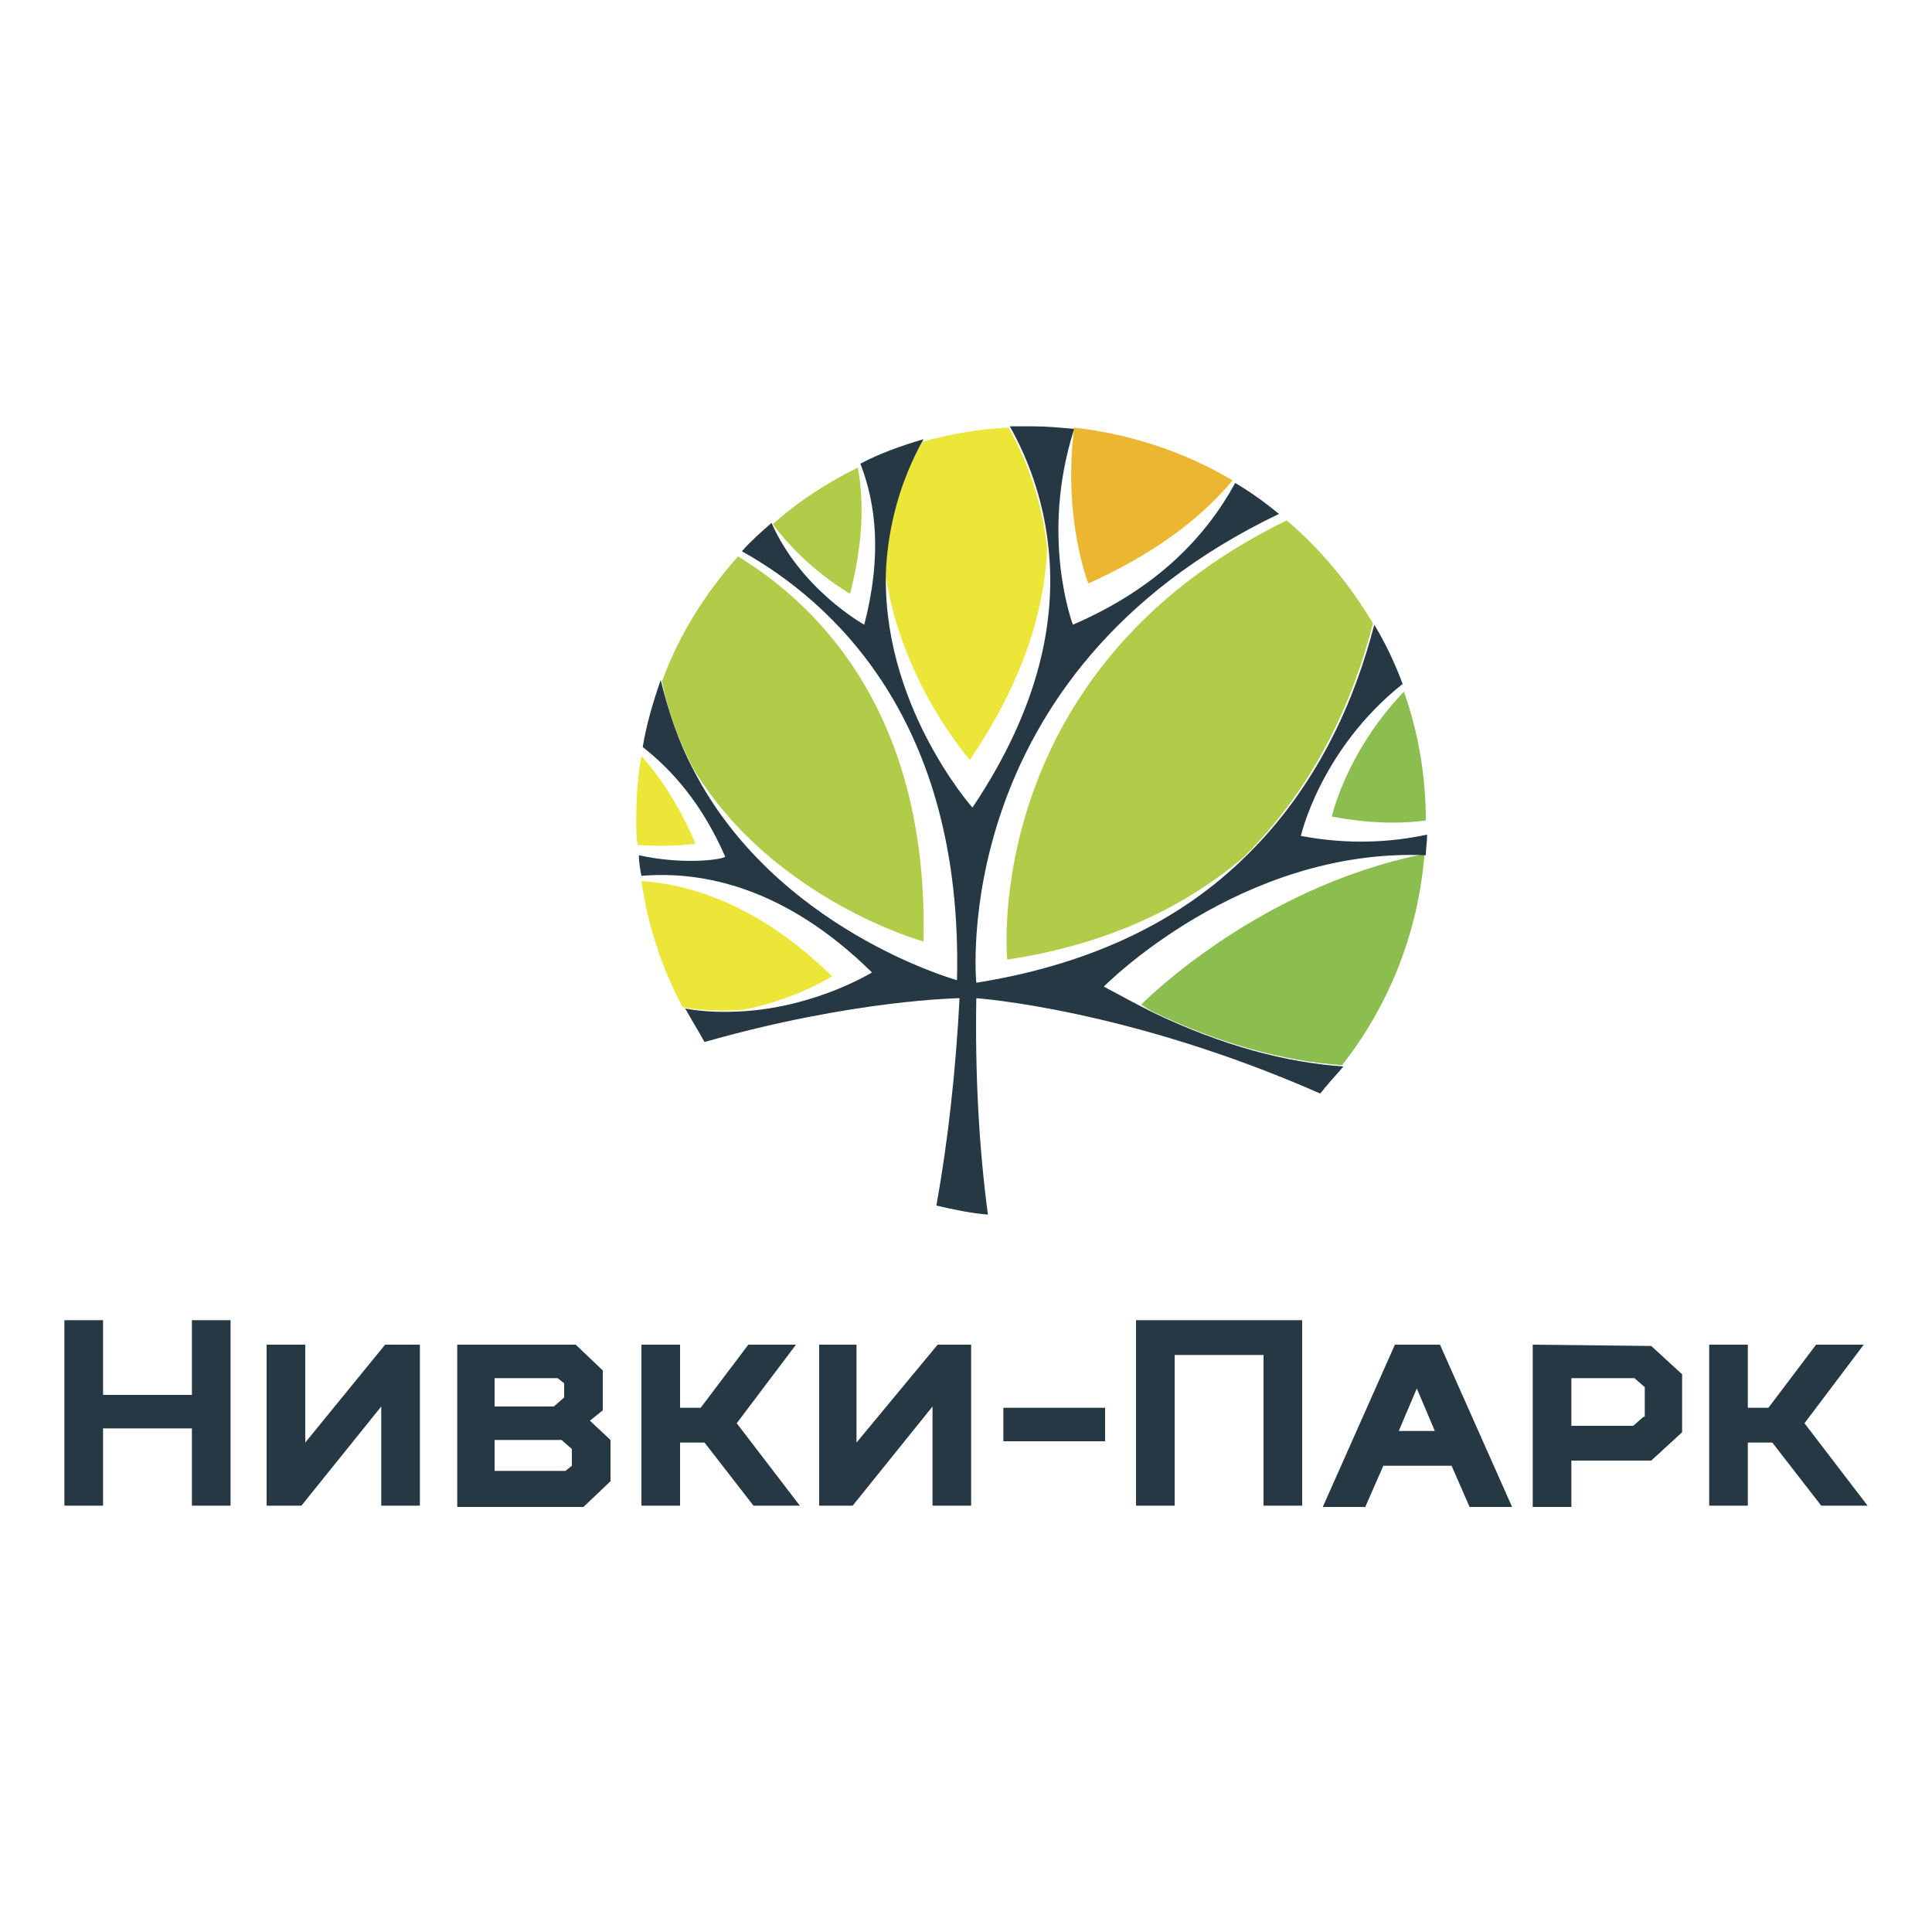 <?xml version="1.0" encoding="utf-8"?>
<!-- Generator: Adobe Illustrator 27.4.0, SVG Export Plug-In . SVG Version: 6.00 Build 0)  -->
<svg version="1.1" id="Слой_1" xmlns="http://www.w3.org/2000/svg" xmlns:xlink="http://www.w3.org/1999/xlink" x="0px" y="0px"
	 width="150px" height="150px" viewBox="0 0 150 150" style="enable-background:new 0 0 150 150;" xml:space="preserve">
<style type="text/css">
	.st0{fill:none;}
	.st1{fill:#EBE638;}
	.st2{fill:#8BBD4F;}
	.st3{fill:#EBB630;}
	.st4{fill:#B0CC49;}
	.st5{fill:#253844;}
</style>
<g>
	<path class="st0" d="M64.9,42.9c-0.5,9.4,5.9,16.6,5.9,16.6c4.8-7,5.8-13.1,5.3-18c-0.2,4.2-1.6,9.1-5.4,14.6
		C70.7,56.1,65.8,50.6,64.9,42.9z"/>
	<path class="st1" d="M74.9,33.1c-0.5,0-0.9,0-1.4,0C73.9,33.1,74.4,33.1,74.9,33.1L74.9,33.1z"/>
	<path class="st1" d="M75.3,59c4.2-6.2,5.8-11.7,6-16.4c-0.4-3.9-1.7-7.1-3-9.4c-2.3,0.1-4.5,0.5-6.7,1.1c-1.9,3.4-2.8,6.7-2.9,9.9
		C69.8,52.8,75.3,59,75.3,59z"/>
	<g>
		<path class="st2" d="M89.4,78.5c5.4,2.6,10.4,3.9,14.8,4.2c-0.4,0.5-0.8,1-1.3,1.5l0,0c0.4-0.5,0.9-1,1.3-1.5
			c3.6-4.6,5.9-10.2,6.4-16.4c-13.1,2.6-22,11.7-22,11.7C88.9,78.2,89.1,78.3,89.4,78.5z"/>
		<path class="st2" d="M110.7,63.7c0-3.5-0.6-6.9-1.7-10c-4.5,4.7-5.6,9.7-5.6,9.7C106.1,63.9,108.5,64,110.7,63.7z"/>
	</g>
	<path class="st3" d="M84.5,45.3c4.9-2.2,8.6-4.9,11.2-8c-3.7-2.2-7.9-3.6-12.3-4.1C82.5,40.3,84.5,45.3,84.5,45.3z"/>
	<g>
		<path class="st1" d="M49.8,68.4c0.5,3.5,1.6,6.8,3.2,9.8c1.6,0.3,3.2,0.3,4.7,0.2c4.1-0.8,6.9-2.6,6.9-2.6
			C59.3,70.6,54.1,68.7,49.8,68.4z"/>
		<path class="st1" d="M54,65.5c-1.2-2.8-2.6-5-4.2-6.8c-0.3,1.6-0.4,3.3-0.4,5c0,0.6,0,1.3,0.1,1.9C52.2,65.8,54,65.5,54,65.5z"/>
	</g>
	<g>
		<path class="st4" d="M57.3,43.2c-2.5,2.8-4.6,6.1-5.9,9.7l0,0c0.5,2.6,1.4,4.8,2.5,6.9c6.2,10.1,17.8,13.3,17.8,13.3
			C72.1,55.6,63.7,47.1,57.3,43.2z"/>
		<path class="st4" d="M66,46.1c1-3.9,1.1-7.1,0.6-9.8c-2.4,1.2-4.6,2.6-6.6,4.4C62.6,44.2,66,46.1,66,46.1z"/>
		<path class="st4" d="M106.6,48.4c-1.8-3-4-5.7-6.7-8C76,52.1,78.2,74.5,78.2,74.5c8-1.2,13.9-4.2,18.3-7.9
			C102.2,61,105.1,54.2,106.6,48.4L106.6,48.4z"/>
	</g>
	<g>
		<polygon class="st5" points="14.9,108.3 8,108.3 8,102.5 5,102.5 5,116.9 8,116.9 8,110.9 14.9,110.9 14.9,116.9 17.9,116.9 
			17.9,102.5 14.9,102.5 		"/>
		<polygon class="st5" points="23.7,112 23.7,104.4 20.7,104.4 20.7,116.9 23.4,116.9 29.6,109.2 29.6,116.9 32.6,116.9 32.6,104.4 
			29.9,104.4 		"/>
		<path class="st5" d="M47.4,115v-3.2l-1.6-1.5l1-0.8v-3.1l-2.1-2h-9.2v12.6h9.8L47.4,115z M38.4,107h4.9l0.5,0.4v1.1l-0.8,0.7h-4.6
			V107z M44.4,113.8l-0.5,0.4h-5.5v-2.4h5.2l0.8,0.7V113.8z"/>
		<polygon class="st5" points="57.2,110.5 61.8,104.4 58.1,104.4 54.4,109.3 52.8,109.3 52.8,104.4 49.8,104.4 49.8,116.9 
			52.8,116.9 52.8,112 54.7,112 58.5,116.9 62.1,116.9 		"/>
		<polygon class="st5" points="66.5,112 66.5,104.4 63.6,104.4 63.6,116.9 66.2,116.9 72.4,109.2 72.4,116.9 75.4,116.9 75.4,104.4 
			72.8,104.4 		"/>
		<rect x="77.9" y="109.3" class="st5" width="7.9" height="2.6"/>
		<polygon class="st5" points="91.2,105.2 98.1,105.2 98.1,116.9 101.1,116.9 101.1,102.5 88.2,102.5 88.2,116.9 91.2,116.9 		"/>
		<path class="st5" d="M108.3,104.4l-5.6,12.6h3.3l1.4-3.2h5.3l1.4,3.2h3.3l-5.6-12.6H108.3z M108.6,111.1l1.4-3.3l1.4,3.3H108.6z"
			/>
		<path class="st5" d="M119,104.4v12.6h3v-3.6h6.2l2.4-2.2v-4.5l-2.4-2.2L119,104.4L119,104.4z M127.6,110l-0.8,0.7H122V107h4.9
			l0.8,0.7V110z"/>
		<polygon class="st5" points="140.1,110.5 144.7,104.4 141,104.4 137.3,109.3 135.7,109.3 135.7,104.4 132.7,104.4 132.7,116.9 
			135.7,116.9 135.7,112 137.6,112 141.4,116.9 145,116.9 		"/>
		<path class="st5" d="M49.6,66.4c0,0.5,0.1,1.1,0.2,1.6c4.8-0.4,11.2,0.9,17.9,7.5c0,0-4.2,2.6-9.8,3c-1.5,0.1-3.1,0.1-4.7-0.2
			c0.5,0.9,1,1.7,1.5,2.6c11.6-3.3,19.8-3.4,19.8-3.4c-0.3,5.7-0.9,11.1-1.8,16.1c1.3,0.3,2.7,0.6,4,0.7c-0.7-5.3-1-10.9-0.9-16.8
			c0,0,11.7,0.8,26.7,7.4c0.2-0.2,0.3-0.4,0.5-0.6c0.4-0.5,0.9-1,1.3-1.5c-4.4-0.3-9.4-1.6-14.8-4.2c-1.2-0.6-2.5-1.3-3.8-2
			c0,0,10.6-10.8,25-10.2c0-0.5,0.1-1,0.1-1.6c-2.8,0.6-6.1,0.8-9.8,0.1c0,0,1.5-6.7,7.9-11.8c-0.6-1.6-1.3-3.1-2.2-4.6l0,0
			c-1.5,5.8-4.4,12.6-10.1,18.1c-4.7,4.6-11.4,8.2-20.8,9.7c0,0-2.4-24,23.5-36.4c-1.1-0.9-2.2-1.7-3.4-2.4
			c-2.3,4.2-6.1,8.2-12.6,11c0,0-2.6-6.8,0.1-15.2c-1.1-0.1-2.1-0.2-3.2-0.2c-0.1,0-0.1,0-0.2,0c-0.5,0-1.1,0-1.6,0
			c1.3,2.3,2.6,5.5,3,9.4c0.6,5.5-0.6,12.3-5.9,20.2c0,0-7.2-8.1-6.7-18.7c0.2-3.1,1-6.5,2.9-9.9c-1.7,0.5-3.4,1.1-4.9,1.9
			c1.2,3.1,1.7,7.1,0.3,12.5c0,0-4.9-2.7-7.2-7.9c-0.8,0.7-1.6,1.4-2.3,2.2c7,3.9,17.2,13.1,16.7,33.3c0,0-14.1-3.9-20.5-16.4
			c-1.1-2.1-1.9-4.4-2.5-6.9l0,0c-0.6,1.7-1.1,3.4-1.4,5.2c2.3,1.8,4.6,4.4,6.4,8.5C56.3,66.7,53.2,67.2,49.6,66.4z"/>
	</g>
</g>
</svg>
